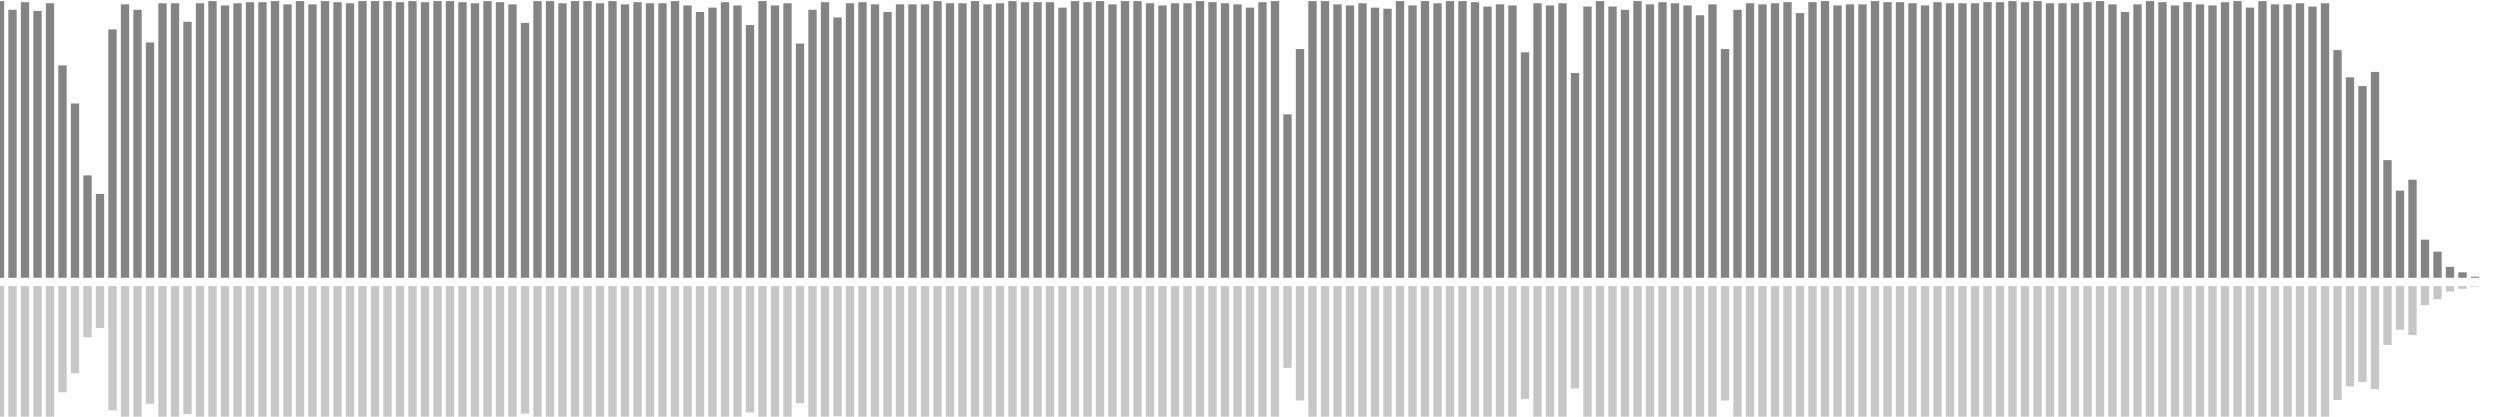 <?xml version="1.0" encoding="UTF-8"?>
<svg version="1.1" width="600" height="100" xmlns="http://www.w3.org/2000/svg">
  <line x1="0" y1="66.667" x2="0" y2="0.261" stroke="#848484" stroke-width="2"/>
  <line x1="0" y1="68.667" x2="0" y2="101.869" stroke="#c7c7c7" stroke-width="2"/>
  <line x1="3" y1="66.667" x2="3" y2="2.353" stroke="#848484" stroke-width="2"/>
  <line x1="3" y1="68.667" x2="3" y2="100.824" stroke="#c7c7c7" stroke-width="2"/>
  <line x1="6" y1="66.667" x2="6" y2="0.523" stroke="#848484" stroke-width="2"/>
  <line x1="6" y1="68.667" x2="6" y2="101.739" stroke="#c7c7c7" stroke-width="2"/>
  <line x1="9" y1="66.667" x2="9" y2="2.614" stroke="#848484" stroke-width="2"/>
  <line x1="9" y1="68.667" x2="9" y2="100.693" stroke="#c7c7c7" stroke-width="2"/>
  <line x1="12" y1="66.667" x2="12" y2="0.784" stroke="#848484" stroke-width="2"/>
  <line x1="12" y1="68.667" x2="12" y2="101.608" stroke="#c7c7c7" stroke-width="2"/>
  <line x1="15" y1="66.667" x2="15" y2="15.686" stroke="#848484" stroke-width="2"/>
  <line x1="15" y1="68.667" x2="15" y2="94.157" stroke="#c7c7c7" stroke-width="2"/>
  <line x1="18" y1="66.667" x2="18" y2="24.837" stroke="#848484" stroke-width="2"/>
  <line x1="18" y1="68.667" x2="18" y2="89.582" stroke="#c7c7c7" stroke-width="2"/>
  <line x1="21" y1="66.667" x2="21" y2="42.092" stroke="#848484" stroke-width="2"/>
  <line x1="21" y1="68.667" x2="21" y2="80.954" stroke="#c7c7c7" stroke-width="2"/>
  <line x1="24" y1="66.667" x2="24" y2="46.536" stroke="#848484" stroke-width="2"/>
  <line x1="24" y1="68.667" x2="24" y2="78.732" stroke="#c7c7c7" stroke-width="2"/>
  <line x1="27" y1="66.667" x2="27" y2="7.059" stroke="#848484" stroke-width="2"/>
  <line x1="27" y1="68.667" x2="27" y2="98.471" stroke="#c7c7c7" stroke-width="2"/>
  <line x1="30" y1="66.667" x2="30" y2="1.046" stroke="#848484" stroke-width="2"/>
  <line x1="30" y1="68.667" x2="30" y2="101.477" stroke="#c7c7c7" stroke-width="2"/>
  <line x1="33" y1="66.667" x2="33" y2="2.353" stroke="#848484" stroke-width="2"/>
  <line x1="33" y1="68.667" x2="33" y2="100.824" stroke="#c7c7c7" stroke-width="2"/>
  <line x1="36" y1="66.667" x2="36" y2="10.196" stroke="#848484" stroke-width="2"/>
  <line x1="36" y1="68.667" x2="36" y2="96.902" stroke="#c7c7c7" stroke-width="2"/>
  <line x1="39" y1="66.667" x2="39" y2="0.784" stroke="#848484" stroke-width="2"/>
  <line x1="39" y1="68.667" x2="39" y2="101.608" stroke="#c7c7c7" stroke-width="2"/>
  <line x1="42" y1="66.667" x2="42" y2="0.784" stroke="#848484" stroke-width="2"/>
  <line x1="42" y1="68.667" x2="42" y2="101.608" stroke="#c7c7c7" stroke-width="2"/>
  <line x1="45" y1="66.667" x2="45" y2="5.229" stroke="#848484" stroke-width="2"/>
  <line x1="45" y1="68.667" x2="45" y2="99.386" stroke="#c7c7c7" stroke-width="2"/>
  <line x1="48" y1="66.667" x2="48" y2="0.784" stroke="#848484" stroke-width="2"/>
  <line x1="48" y1="68.667" x2="48" y2="101.608" stroke="#c7c7c7" stroke-width="2"/>
  <line x1="51" y1="66.667" x2="51" y2="0.261" stroke="#848484" stroke-width="2"/>
  <line x1="51" y1="68.667" x2="51" y2="101.869" stroke="#c7c7c7" stroke-width="2"/>
  <line x1="54" y1="66.667" x2="54" y2="1.307" stroke="#848484" stroke-width="2"/>
  <line x1="54" y1="68.667" x2="54" y2="101.346" stroke="#c7c7c7" stroke-width="2"/>
  <line x1="57" y1="66.667" x2="57" y2="0.784" stroke="#848484" stroke-width="2"/>
  <line x1="57" y1="68.667" x2="57" y2="101.608" stroke="#c7c7c7" stroke-width="2"/>
  <line x1="60" y1="66.667" x2="60" y2="0.523" stroke="#848484" stroke-width="2"/>
  <line x1="60" y1="68.667" x2="60" y2="101.739" stroke="#c7c7c7" stroke-width="2"/>
  <line x1="63" y1="66.667" x2="63" y2="0.523" stroke="#848484" stroke-width="2"/>
  <line x1="63" y1="68.667" x2="63" y2="101.739" stroke="#c7c7c7" stroke-width="2"/>
  <line x1="66" y1="66.667" x2="66" y2="0.261" stroke="#848484" stroke-width="2"/>
  <line x1="66" y1="68.667" x2="66" y2="101.869" stroke="#c7c7c7" stroke-width="2"/>
  <line x1="69" y1="66.667" x2="69" y2="1.046" stroke="#848484" stroke-width="2"/>
  <line x1="69" y1="68.667" x2="69" y2="101.477" stroke="#c7c7c7" stroke-width="2"/>
  <line x1="72" y1="66.667" x2="72" y2="0.261" stroke="#848484" stroke-width="2"/>
  <line x1="72" y1="68.667" x2="72" y2="101.869" stroke="#c7c7c7" stroke-width="2"/>
  <line x1="75" y1="66.667" x2="75" y2="1.046" stroke="#848484" stroke-width="2"/>
  <line x1="75" y1="68.667" x2="75" y2="101.477" stroke="#c7c7c7" stroke-width="2"/>
  <line x1="78" y1="66.667" x2="78" y2="0.261" stroke="#848484" stroke-width="2"/>
  <line x1="78" y1="68.667" x2="78" y2="101.869" stroke="#c7c7c7" stroke-width="2"/>
  <line x1="81" y1="66.667" x2="81" y2="0.523" stroke="#848484" stroke-width="2"/>
  <line x1="81" y1="68.667" x2="81" y2="101.739" stroke="#c7c7c7" stroke-width="2"/>
  <line x1="84" y1="66.667" x2="84" y2="0.784" stroke="#848484" stroke-width="2"/>
  <line x1="84" y1="68.667" x2="84" y2="101.608" stroke="#c7c7c7" stroke-width="2"/>
  <line x1="87" y1="66.667" x2="87" y2="0.261" stroke="#848484" stroke-width="2"/>
  <line x1="87" y1="68.667" x2="87" y2="101.869" stroke="#c7c7c7" stroke-width="2"/>
  <line x1="90" y1="66.667" x2="90" y2="0.261" stroke="#848484" stroke-width="2"/>
  <line x1="90" y1="68.667" x2="90" y2="101.869" stroke="#c7c7c7" stroke-width="2"/>
  <line x1="93" y1="66.667" x2="93" y2="0.261" stroke="#848484" stroke-width="2"/>
  <line x1="93" y1="68.667" x2="93" y2="101.869" stroke="#c7c7c7" stroke-width="2"/>
  <line x1="96" y1="66.667" x2="96" y2="0.523" stroke="#848484" stroke-width="2"/>
  <line x1="96" y1="68.667" x2="96" y2="101.739" stroke="#c7c7c7" stroke-width="2"/>
  <line x1="99" y1="66.667" x2="99" y2="0.261" stroke="#848484" stroke-width="2"/>
  <line x1="99" y1="68.667" x2="99" y2="101.869" stroke="#c7c7c7" stroke-width="2"/>
  <line x1="102" y1="66.667" x2="102" y2="0.523" stroke="#848484" stroke-width="2"/>
  <line x1="102" y1="68.667" x2="102" y2="101.739" stroke="#c7c7c7" stroke-width="2"/>
  <line x1="105" y1="66.667" x2="105" y2="0.261" stroke="#848484" stroke-width="2"/>
  <line x1="105" y1="68.667" x2="105" y2="101.869" stroke="#c7c7c7" stroke-width="2"/>
  <line x1="108" y1="66.667" x2="108" y2="0.261" stroke="#848484" stroke-width="2"/>
  <line x1="108" y1="68.667" x2="108" y2="101.869" stroke="#c7c7c7" stroke-width="2"/>
  <line x1="111" y1="66.667" x2="111" y2="0.523" stroke="#848484" stroke-width="2"/>
  <line x1="111" y1="68.667" x2="111" y2="101.739" stroke="#c7c7c7" stroke-width="2"/>
  <line x1="114" y1="66.667" x2="114" y2="0.784" stroke="#848484" stroke-width="2"/>
  <line x1="114" y1="68.667" x2="114" y2="101.608" stroke="#c7c7c7" stroke-width="2"/>
  <line x1="117" y1="66.667" x2="117" y2="0.261" stroke="#848484" stroke-width="2"/>
  <line x1="117" y1="68.667" x2="117" y2="101.869" stroke="#c7c7c7" stroke-width="2"/>
  <line x1="120" y1="66.667" x2="120" y2="0.523" stroke="#848484" stroke-width="2"/>
  <line x1="120" y1="68.667" x2="120" y2="101.739" stroke="#c7c7c7" stroke-width="2"/>
  <line x1="123" y1="66.667" x2="123" y2="1.046" stroke="#848484" stroke-width="2"/>
  <line x1="123" y1="68.667" x2="123" y2="101.477" stroke="#c7c7c7" stroke-width="2"/>
  <line x1="126" y1="66.667" x2="126" y2="5.49" stroke="#848484" stroke-width="2"/>
  <line x1="126" y1="68.667" x2="126" y2="99.255" stroke="#c7c7c7" stroke-width="2"/>
  <line x1="129" y1="66.667" x2="129" y2="0.261" stroke="#848484" stroke-width="2"/>
  <line x1="129" y1="68.667" x2="129" y2="101.869" stroke="#c7c7c7" stroke-width="2"/>
  <line x1="132" y1="66.667" x2="132" y2="0.261" stroke="#848484" stroke-width="2"/>
  <line x1="132" y1="68.667" x2="132" y2="101.869" stroke="#c7c7c7" stroke-width="2"/>
  <line x1="135" y1="66.667" x2="135" y2="0.784" stroke="#848484" stroke-width="2"/>
  <line x1="135" y1="68.667" x2="135" y2="101.608" stroke="#c7c7c7" stroke-width="2"/>
  <line x1="138" y1="66.667" x2="138" y2="0.261" stroke="#848484" stroke-width="2"/>
  <line x1="138" y1="68.667" x2="138" y2="101.869" stroke="#c7c7c7" stroke-width="2"/>
  <line x1="141" y1="66.667" x2="141" y2="0.261" stroke="#848484" stroke-width="2"/>
  <line x1="141" y1="68.667" x2="141" y2="101.869" stroke="#c7c7c7" stroke-width="2"/>
  <line x1="144" y1="66.667" x2="144" y2="0.784" stroke="#848484" stroke-width="2"/>
  <line x1="144" y1="68.667" x2="144" y2="101.608" stroke="#c7c7c7" stroke-width="2"/>
  <line x1="147" y1="66.667" x2="147" y2="0.261" stroke="#848484" stroke-width="2"/>
  <line x1="147" y1="68.667" x2="147" y2="101.869" stroke="#c7c7c7" stroke-width="2"/>
  <line x1="150" y1="66.667" x2="150" y2="1.046" stroke="#848484" stroke-width="2"/>
  <line x1="150" y1="68.667" x2="150" y2="101.477" stroke="#c7c7c7" stroke-width="2"/>
  <line x1="153" y1="66.667" x2="153" y2="0.523" stroke="#848484" stroke-width="2"/>
  <line x1="153" y1="68.667" x2="153" y2="101.739" stroke="#c7c7c7" stroke-width="2"/>
  <line x1="156" y1="66.667" x2="156" y2="0.784" stroke="#848484" stroke-width="2"/>
  <line x1="156" y1="68.667" x2="156" y2="101.608" stroke="#c7c7c7" stroke-width="2"/>
  <line x1="159" y1="66.667" x2="159" y2="0.784" stroke="#848484" stroke-width="2"/>
  <line x1="159" y1="68.667" x2="159" y2="101.608" stroke="#c7c7c7" stroke-width="2"/>
  <line x1="162" y1="66.667" x2="162" y2="0.261" stroke="#848484" stroke-width="2"/>
  <line x1="162" y1="68.667" x2="162" y2="101.869" stroke="#c7c7c7" stroke-width="2"/>
  <line x1="165" y1="66.667" x2="165" y2="1.307" stroke="#848484" stroke-width="2"/>
  <line x1="165" y1="68.667" x2="165" y2="101.346" stroke="#c7c7c7" stroke-width="2"/>
  <line x1="168" y1="66.667" x2="168" y2="2.876" stroke="#848484" stroke-width="2"/>
  <line x1="168" y1="68.667" x2="168" y2="100.562" stroke="#c7c7c7" stroke-width="2"/>
  <line x1="171" y1="66.667" x2="171" y2="1.83" stroke="#848484" stroke-width="2"/>
  <line x1="171" y1="68.667" x2="171" y2="101.085" stroke="#c7c7c7" stroke-width="2"/>
  <line x1="174" y1="66.667" x2="174" y2="0.523" stroke="#848484" stroke-width="2"/>
  <line x1="174" y1="68.667" x2="174" y2="101.739" stroke="#c7c7c7" stroke-width="2"/>
  <line x1="177" y1="66.667" x2="177" y2="1.307" stroke="#848484" stroke-width="2"/>
  <line x1="177" y1="68.667" x2="177" y2="101.346" stroke="#c7c7c7" stroke-width="2"/>
  <line x1="180" y1="66.667" x2="180" y2="6.013" stroke="#848484" stroke-width="2"/>
  <line x1="180" y1="68.667" x2="180" y2="98.993" stroke="#c7c7c7" stroke-width="2"/>
  <line x1="183" y1="66.667" x2="183" y2="0.261" stroke="#848484" stroke-width="2"/>
  <line x1="183" y1="68.667" x2="183" y2="101.869" stroke="#c7c7c7" stroke-width="2"/>
  <line x1="186" y1="66.667" x2="186" y2="1.307" stroke="#848484" stroke-width="2"/>
  <line x1="186" y1="68.667" x2="186" y2="101.346" stroke="#c7c7c7" stroke-width="2"/>
  <line x1="189" y1="66.667" x2="189" y2="0.784" stroke="#848484" stroke-width="2"/>
  <line x1="189" y1="68.667" x2="189" y2="101.608" stroke="#c7c7c7" stroke-width="2"/>
  <line x1="192" y1="66.667" x2="192" y2="10.458" stroke="#848484" stroke-width="2"/>
  <line x1="192" y1="68.667" x2="192" y2="96.771" stroke="#c7c7c7" stroke-width="2"/>
  <line x1="195" y1="66.667" x2="195" y2="2.353" stroke="#848484" stroke-width="2"/>
  <line x1="195" y1="68.667" x2="195" y2="100.824" stroke="#c7c7c7" stroke-width="2"/>
  <line x1="198" y1="66.667" x2="198" y2="0.523" stroke="#848484" stroke-width="2"/>
  <line x1="198" y1="68.667" x2="198" y2="101.739" stroke="#c7c7c7" stroke-width="2"/>
  <line x1="201" y1="66.667" x2="201" y2="4.183" stroke="#848484" stroke-width="2"/>
  <line x1="201" y1="68.667" x2="201" y2="99.908" stroke="#c7c7c7" stroke-width="2"/>
  <line x1="204" y1="66.667" x2="204" y2="0.784" stroke="#848484" stroke-width="2"/>
  <line x1="204" y1="68.667" x2="204" y2="101.608" stroke="#c7c7c7" stroke-width="2"/>
  <line x1="207" y1="66.667" x2="207" y2="0.523" stroke="#848484" stroke-width="2"/>
  <line x1="207" y1="68.667" x2="207" y2="101.739" stroke="#c7c7c7" stroke-width="2"/>
  <line x1="210" y1="66.667" x2="210" y2="1.046" stroke="#848484" stroke-width="2"/>
  <line x1="210" y1="68.667" x2="210" y2="101.477" stroke="#c7c7c7" stroke-width="2"/>
  <line x1="213" y1="66.667" x2="213" y2="2.876" stroke="#848484" stroke-width="2"/>
  <line x1="213" y1="68.667" x2="213" y2="100.562" stroke="#c7c7c7" stroke-width="2"/>
  <line x1="216" y1="66.667" x2="216" y2="1.046" stroke="#848484" stroke-width="2"/>
  <line x1="216" y1="68.667" x2="216" y2="101.477" stroke="#c7c7c7" stroke-width="2"/>
  <line x1="219" y1="66.667" x2="219" y2="1.046" stroke="#848484" stroke-width="2"/>
  <line x1="219" y1="68.667" x2="219" y2="101.477" stroke="#c7c7c7" stroke-width="2"/>
  <line x1="222" y1="66.667" x2="222" y2="1.046" stroke="#848484" stroke-width="2"/>
  <line x1="222" y1="68.667" x2="222" y2="101.477" stroke="#c7c7c7" stroke-width="2"/>
  <line x1="225" y1="66.667" x2="225" y2="0.261" stroke="#848484" stroke-width="2"/>
  <line x1="225" y1="68.667" x2="225" y2="101.869" stroke="#c7c7c7" stroke-width="2"/>
  <line x1="228" y1="66.667" x2="228" y2="0.784" stroke="#848484" stroke-width="2"/>
  <line x1="228" y1="68.667" x2="228" y2="101.608" stroke="#c7c7c7" stroke-width="2"/>
  <line x1="231" y1="66.667" x2="231" y2="0.784" stroke="#848484" stroke-width="2"/>
  <line x1="231" y1="68.667" x2="231" y2="101.608" stroke="#c7c7c7" stroke-width="2"/>
  <line x1="234" y1="66.667" x2="234" y2="0.261" stroke="#848484" stroke-width="2"/>
  <line x1="234" y1="68.667" x2="234" y2="101.869" stroke="#c7c7c7" stroke-width="2"/>
  <line x1="237" y1="66.667" x2="237" y2="1.046" stroke="#848484" stroke-width="2"/>
  <line x1="237" y1="68.667" x2="237" y2="101.477" stroke="#c7c7c7" stroke-width="2"/>
  <line x1="240" y1="66.667" x2="240" y2="0.784" stroke="#848484" stroke-width="2"/>
  <line x1="240" y1="68.667" x2="240" y2="101.608" stroke="#c7c7c7" stroke-width="2"/>
  <line x1="243" y1="66.667" x2="243" y2="0.261" stroke="#848484" stroke-width="2"/>
  <line x1="243" y1="68.667" x2="243" y2="101.869" stroke="#c7c7c7" stroke-width="2"/>
  <line x1="246" y1="66.667" x2="246" y2="0.523" stroke="#848484" stroke-width="2"/>
  <line x1="246" y1="68.667" x2="246" y2="101.739" stroke="#c7c7c7" stroke-width="2"/>
  <line x1="249" y1="66.667" x2="249" y2="0.523" stroke="#848484" stroke-width="2"/>
  <line x1="249" y1="68.667" x2="249" y2="101.739" stroke="#c7c7c7" stroke-width="2"/>
  <line x1="252" y1="66.667" x2="252" y2="0.523" stroke="#848484" stroke-width="2"/>
  <line x1="252" y1="68.667" x2="252" y2="101.739" stroke="#c7c7c7" stroke-width="2"/>
  <line x1="255" y1="66.667" x2="255" y2="1.83" stroke="#848484" stroke-width="2"/>
  <line x1="255" y1="68.667" x2="255" y2="101.085" stroke="#c7c7c7" stroke-width="2"/>
  <line x1="258" y1="66.667" x2="258" y2="0.261" stroke="#848484" stroke-width="2"/>
  <line x1="258" y1="68.667" x2="258" y2="101.869" stroke="#c7c7c7" stroke-width="2"/>
  <line x1="261" y1="66.667" x2="261" y2="0.523" stroke="#848484" stroke-width="2"/>
  <line x1="261" y1="68.667" x2="261" y2="101.739" stroke="#c7c7c7" stroke-width="2"/>
  <line x1="264" y1="66.667" x2="264" y2="0.261" stroke="#848484" stroke-width="2"/>
  <line x1="264" y1="68.667" x2="264" y2="101.869" stroke="#c7c7c7" stroke-width="2"/>
  <line x1="267" y1="66.667" x2="267" y2="1.046" stroke="#848484" stroke-width="2"/>
  <line x1="267" y1="68.667" x2="267" y2="101.477" stroke="#c7c7c7" stroke-width="2"/>
  <line x1="270" y1="66.667" x2="270" y2="0.261" stroke="#848484" stroke-width="2"/>
  <line x1="270" y1="68.667" x2="270" y2="101.869" stroke="#c7c7c7" stroke-width="2"/>
  <line x1="273" y1="66.667" x2="273" y2="0.261" stroke="#848484" stroke-width="2"/>
  <line x1="273" y1="68.667" x2="273" y2="101.869" stroke="#c7c7c7" stroke-width="2"/>
  <line x1="276" y1="66.667" x2="276" y2="0.784" stroke="#848484" stroke-width="2"/>
  <line x1="276" y1="68.667" x2="276" y2="101.608" stroke="#c7c7c7" stroke-width="2"/>
  <line x1="279" y1="66.667" x2="279" y2="1.307" stroke="#848484" stroke-width="2"/>
  <line x1="279" y1="68.667" x2="279" y2="101.346" stroke="#c7c7c7" stroke-width="2"/>
  <line x1="282" y1="66.667" x2="282" y2="0.784" stroke="#848484" stroke-width="2"/>
  <line x1="282" y1="68.667" x2="282" y2="101.608" stroke="#c7c7c7" stroke-width="2"/>
  <line x1="285" y1="66.667" x2="285" y2="0.784" stroke="#848484" stroke-width="2"/>
  <line x1="285" y1="68.667" x2="285" y2="101.608" stroke="#c7c7c7" stroke-width="2"/>
  <line x1="288" y1="66.667" x2="288" y2="0.261" stroke="#848484" stroke-width="2"/>
  <line x1="288" y1="68.667" x2="288" y2="101.869" stroke="#c7c7c7" stroke-width="2"/>
  <line x1="291" y1="66.667" x2="291" y2="0.523" stroke="#848484" stroke-width="2"/>
  <line x1="291" y1="68.667" x2="291" y2="101.739" stroke="#c7c7c7" stroke-width="2"/>
  <line x1="294" y1="66.667" x2="294" y2="0.784" stroke="#848484" stroke-width="2"/>
  <line x1="294" y1="68.667" x2="294" y2="101.608" stroke="#c7c7c7" stroke-width="2"/>
  <line x1="297" y1="66.667" x2="297" y2="1.046" stroke="#848484" stroke-width="2"/>
  <line x1="297" y1="68.667" x2="297" y2="101.477" stroke="#c7c7c7" stroke-width="2"/>
  <line x1="300" y1="66.667" x2="300" y2="1.83" stroke="#848484" stroke-width="2"/>
  <line x1="300" y1="68.667" x2="300" y2="101.085" stroke="#c7c7c7" stroke-width="2"/>
  <line x1="303" y1="66.667" x2="303" y2="0.523" stroke="#848484" stroke-width="2"/>
  <line x1="303" y1="68.667" x2="303" y2="101.739" stroke="#c7c7c7" stroke-width="2"/>
  <line x1="306" y1="66.667" x2="306" y2="0.261" stroke="#848484" stroke-width="2"/>
  <line x1="306" y1="68.667" x2="306" y2="101.869" stroke="#c7c7c7" stroke-width="2"/>
  <line x1="309" y1="66.667" x2="309" y2="27.451" stroke="#848484" stroke-width="2"/>
  <line x1="309" y1="68.667" x2="309" y2="88.275" stroke="#c7c7c7" stroke-width="2"/>
  <line x1="312" y1="66.667" x2="312" y2="11.765" stroke="#848484" stroke-width="2"/>
  <line x1="312" y1="68.667" x2="312" y2="96.118" stroke="#c7c7c7" stroke-width="2"/>
  <line x1="315" y1="66.667" x2="315" y2="0.261" stroke="#848484" stroke-width="2"/>
  <line x1="315" y1="68.667" x2="315" y2="101.869" stroke="#c7c7c7" stroke-width="2"/>
  <line x1="318" y1="66.667" x2="318" y2="0.261" stroke="#848484" stroke-width="2"/>
  <line x1="318" y1="68.667" x2="318" y2="101.869" stroke="#c7c7c7" stroke-width="2"/>
  <line x1="321" y1="66.667" x2="321" y2="1.046" stroke="#848484" stroke-width="2"/>
  <line x1="321" y1="68.667" x2="321" y2="101.477" stroke="#c7c7c7" stroke-width="2"/>
  <line x1="324" y1="66.667" x2="324" y2="1.307" stroke="#848484" stroke-width="2"/>
  <line x1="324" y1="68.667" x2="324" y2="101.346" stroke="#c7c7c7" stroke-width="2"/>
  <line x1="327" y1="66.667" x2="327" y2="0.784" stroke="#848484" stroke-width="2"/>
  <line x1="327" y1="68.667" x2="327" y2="101.608" stroke="#c7c7c7" stroke-width="2"/>
  <line x1="330" y1="66.667" x2="330" y2="1.83" stroke="#848484" stroke-width="2"/>
  <line x1="330" y1="68.667" x2="330" y2="101.085" stroke="#c7c7c7" stroke-width="2"/>
  <line x1="333" y1="66.667" x2="333" y2="2.092" stroke="#848484" stroke-width="2"/>
  <line x1="333" y1="68.667" x2="333" y2="100.954" stroke="#c7c7c7" stroke-width="2"/>
  <line x1="336" y1="66.667" x2="336" y2="0.261" stroke="#848484" stroke-width="2"/>
  <line x1="336" y1="68.667" x2="336" y2="101.869" stroke="#c7c7c7" stroke-width="2"/>
  <line x1="339" y1="66.667" x2="339" y2="1.307" stroke="#848484" stroke-width="2"/>
  <line x1="339" y1="68.667" x2="339" y2="101.346" stroke="#c7c7c7" stroke-width="2"/>
  <line x1="342" y1="66.667" x2="342" y2="0.261" stroke="#848484" stroke-width="2"/>
  <line x1="342" y1="68.667" x2="342" y2="101.869" stroke="#c7c7c7" stroke-width="2"/>
  <line x1="345" y1="66.667" x2="345" y2="0.784" stroke="#848484" stroke-width="2"/>
  <line x1="345" y1="68.667" x2="345" y2="101.608" stroke="#c7c7c7" stroke-width="2"/>
  <line x1="348" y1="66.667" x2="348" y2="0.261" stroke="#848484" stroke-width="2"/>
  <line x1="348" y1="68.667" x2="348" y2="101.869" stroke="#c7c7c7" stroke-width="2"/>
  <line x1="351" y1="66.667" x2="351" y2="0.261" stroke="#848484" stroke-width="2"/>
  <line x1="351" y1="68.667" x2="351" y2="101.869" stroke="#c7c7c7" stroke-width="2"/>
  <line x1="354" y1="66.667" x2="354" y2="0.523" stroke="#848484" stroke-width="2"/>
  <line x1="354" y1="68.667" x2="354" y2="101.739" stroke="#c7c7c7" stroke-width="2"/>
  <line x1="357" y1="66.667" x2="357" y2="1.569" stroke="#848484" stroke-width="2"/>
  <line x1="357" y1="68.667" x2="357" y2="101.216" stroke="#c7c7c7" stroke-width="2"/>
  <line x1="360" y1="66.667" x2="360" y2="1.046" stroke="#848484" stroke-width="2"/>
  <line x1="360" y1="68.667" x2="360" y2="101.477" stroke="#c7c7c7" stroke-width="2"/>
  <line x1="363" y1="66.667" x2="363" y2="1.307" stroke="#848484" stroke-width="2"/>
  <line x1="363" y1="68.667" x2="363" y2="101.346" stroke="#c7c7c7" stroke-width="2"/>
  <line x1="366" y1="66.667" x2="366" y2="12.549" stroke="#848484" stroke-width="2"/>
  <line x1="366" y1="68.667" x2="366" y2="95.725" stroke="#c7c7c7" stroke-width="2"/>
  <line x1="369" y1="66.667" x2="369" y2="0.784" stroke="#848484" stroke-width="2"/>
  <line x1="369" y1="68.667" x2="369" y2="101.608" stroke="#c7c7c7" stroke-width="2"/>
  <line x1="372" y1="66.667" x2="372" y2="1.307" stroke="#848484" stroke-width="2"/>
  <line x1="372" y1="68.667" x2="372" y2="101.346" stroke="#c7c7c7" stroke-width="2"/>
  <line x1="375" y1="66.667" x2="375" y2="0.784" stroke="#848484" stroke-width="2"/>
  <line x1="375" y1="68.667" x2="375" y2="101.608" stroke="#c7c7c7" stroke-width="2"/>
  <line x1="378" y1="66.667" x2="378" y2="17.516" stroke="#848484" stroke-width="2"/>
  <line x1="378" y1="68.667" x2="378" y2="93.242" stroke="#c7c7c7" stroke-width="2"/>
  <line x1="381" y1="66.667" x2="381" y2="1.569" stroke="#848484" stroke-width="2"/>
  <line x1="381" y1="68.667" x2="381" y2="101.216" stroke="#c7c7c7" stroke-width="2"/>
  <line x1="384" y1="66.667" x2="384" y2="0.261" stroke="#848484" stroke-width="2"/>
  <line x1="384" y1="68.667" x2="384" y2="101.869" stroke="#c7c7c7" stroke-width="2"/>
  <line x1="387" y1="66.667" x2="387" y2="1.569" stroke="#848484" stroke-width="2"/>
  <line x1="387" y1="68.667" x2="387" y2="101.216" stroke="#c7c7c7" stroke-width="2"/>
  <line x1="390" y1="66.667" x2="390" y2="2.353" stroke="#848484" stroke-width="2"/>
  <line x1="390" y1="68.667" x2="390" y2="100.824" stroke="#c7c7c7" stroke-width="2"/>
  <line x1="393" y1="66.667" x2="393" y2="0.261" stroke="#848484" stroke-width="2"/>
  <line x1="393" y1="68.667" x2="393" y2="101.869" stroke="#c7c7c7" stroke-width="2"/>
  <line x1="396" y1="66.667" x2="396" y2="1.046" stroke="#848484" stroke-width="2"/>
  <line x1="396" y1="68.667" x2="396" y2="101.477" stroke="#c7c7c7" stroke-width="2"/>
  <line x1="399" y1="66.667" x2="399" y2="0.523" stroke="#848484" stroke-width="2"/>
  <line x1="399" y1="68.667" x2="399" y2="101.739" stroke="#c7c7c7" stroke-width="2"/>
  <line x1="402" y1="66.667" x2="402" y2="0.784" stroke="#848484" stroke-width="2"/>
  <line x1="402" y1="68.667" x2="402" y2="101.608" stroke="#c7c7c7" stroke-width="2"/>
  <line x1="405" y1="66.667" x2="405" y2="1.307" stroke="#848484" stroke-width="2"/>
  <line x1="405" y1="68.667" x2="405" y2="101.346" stroke="#c7c7c7" stroke-width="2"/>
  <line x1="408" y1="66.667" x2="408" y2="3.66" stroke="#848484" stroke-width="2"/>
  <line x1="408" y1="68.667" x2="408" y2="100.17" stroke="#c7c7c7" stroke-width="2"/>
  <line x1="411" y1="66.667" x2="411" y2="1.046" stroke="#848484" stroke-width="2"/>
  <line x1="411" y1="68.667" x2="411" y2="101.477" stroke="#c7c7c7" stroke-width="2"/>
  <line x1="414" y1="66.667" x2="414" y2="11.765" stroke="#848484" stroke-width="2"/>
  <line x1="414" y1="68.667" x2="414" y2="96.118" stroke="#c7c7c7" stroke-width="2"/>
  <line x1="417" y1="66.667" x2="417" y2="2.353" stroke="#848484" stroke-width="2"/>
  <line x1="417" y1="68.667" x2="417" y2="100.824" stroke="#c7c7c7" stroke-width="2"/>
  <line x1="420" y1="66.667" x2="420" y2="0.784" stroke="#848484" stroke-width="2"/>
  <line x1="420" y1="68.667" x2="420" y2="101.608" stroke="#c7c7c7" stroke-width="2"/>
  <line x1="423" y1="66.667" x2="423" y2="1.046" stroke="#848484" stroke-width="2"/>
  <line x1="423" y1="68.667" x2="423" y2="101.477" stroke="#c7c7c7" stroke-width="2"/>
  <line x1="426" y1="66.667" x2="426" y2="0.784" stroke="#848484" stroke-width="2"/>
  <line x1="426" y1="68.667" x2="426" y2="101.608" stroke="#c7c7c7" stroke-width="2"/>
  <line x1="429" y1="66.667" x2="429" y2="0.523" stroke="#848484" stroke-width="2"/>
  <line x1="429" y1="68.667" x2="429" y2="101.739" stroke="#c7c7c7" stroke-width="2"/>
  <line x1="432" y1="66.667" x2="432" y2="3.137" stroke="#848484" stroke-width="2"/>
  <line x1="432" y1="68.667" x2="432" y2="100.431" stroke="#c7c7c7" stroke-width="2"/>
  <line x1="435" y1="66.667" x2="435" y2="0.523" stroke="#848484" stroke-width="2"/>
  <line x1="435" y1="68.667" x2="435" y2="101.739" stroke="#c7c7c7" stroke-width="2"/>
  <line x1="438" y1="66.667" x2="438" y2="0.261" stroke="#848484" stroke-width="2"/>
  <line x1="438" y1="68.667" x2="438" y2="101.869" stroke="#c7c7c7" stroke-width="2"/>
  <line x1="441" y1="66.667" x2="441" y2="1.307" stroke="#848484" stroke-width="2"/>
  <line x1="441" y1="68.667" x2="441" y2="101.346" stroke="#c7c7c7" stroke-width="2"/>
  <line x1="444" y1="66.667" x2="444" y2="1.046" stroke="#848484" stroke-width="2"/>
  <line x1="444" y1="68.667" x2="444" y2="101.477" stroke="#c7c7c7" stroke-width="2"/>
  <line x1="447" y1="66.667" x2="447" y2="1.046" stroke="#848484" stroke-width="2"/>
  <line x1="447" y1="68.667" x2="447" y2="101.477" stroke="#c7c7c7" stroke-width="2"/>
  <line x1="450" y1="66.667" x2="450" y2="0.261" stroke="#848484" stroke-width="2"/>
  <line x1="450" y1="68.667" x2="450" y2="101.869" stroke="#c7c7c7" stroke-width="2"/>
  <line x1="453" y1="66.667" x2="453" y2="0.523" stroke="#848484" stroke-width="2"/>
  <line x1="453" y1="68.667" x2="453" y2="101.739" stroke="#c7c7c7" stroke-width="2"/>
  <line x1="456" y1="66.667" x2="456" y2="0.523" stroke="#848484" stroke-width="2"/>
  <line x1="456" y1="68.667" x2="456" y2="101.739" stroke="#c7c7c7" stroke-width="2"/>
  <line x1="459" y1="66.667" x2="459" y2="0.784" stroke="#848484" stroke-width="2"/>
  <line x1="459" y1="68.667" x2="459" y2="101.608" stroke="#c7c7c7" stroke-width="2"/>
  <line x1="462" y1="66.667" x2="462" y2="1.307" stroke="#848484" stroke-width="2"/>
  <line x1="462" y1="68.667" x2="462" y2="101.346" stroke="#c7c7c7" stroke-width="2"/>
  <line x1="465" y1="66.667" x2="465" y2="0.523" stroke="#848484" stroke-width="2"/>
  <line x1="465" y1="68.667" x2="465" y2="101.739" stroke="#c7c7c7" stroke-width="2"/>
  <line x1="468" y1="66.667" x2="468" y2="0.784" stroke="#848484" stroke-width="2"/>
  <line x1="468" y1="68.667" x2="468" y2="101.608" stroke="#c7c7c7" stroke-width="2"/>
  <line x1="471" y1="66.667" x2="471" y2="0.784" stroke="#848484" stroke-width="2"/>
  <line x1="471" y1="68.667" x2="471" y2="101.608" stroke="#c7c7c7" stroke-width="2"/>
  <line x1="474" y1="66.667" x2="474" y2="0.784" stroke="#848484" stroke-width="2"/>
  <line x1="474" y1="68.667" x2="474" y2="101.608" stroke="#c7c7c7" stroke-width="2"/>
  <line x1="477" y1="66.667" x2="477" y2="0.523" stroke="#848484" stroke-width="2"/>
  <line x1="477" y1="68.667" x2="477" y2="101.739" stroke="#c7c7c7" stroke-width="2"/>
  <line x1="480" y1="66.667" x2="480" y2="0.523" stroke="#848484" stroke-width="2"/>
  <line x1="480" y1="68.667" x2="480" y2="101.739" stroke="#c7c7c7" stroke-width="2"/>
  <line x1="483" y1="66.667" x2="483" y2="0.261" stroke="#848484" stroke-width="2"/>
  <line x1="483" y1="68.667" x2="483" y2="101.869" stroke="#c7c7c7" stroke-width="2"/>
  <line x1="486" y1="66.667" x2="486" y2="0.523" stroke="#848484" stroke-width="2"/>
  <line x1="486" y1="68.667" x2="486" y2="101.739" stroke="#c7c7c7" stroke-width="2"/>
  <line x1="489" y1="66.667" x2="489" y2="0.261" stroke="#848484" stroke-width="2"/>
  <line x1="489" y1="68.667" x2="489" y2="101.869" stroke="#c7c7c7" stroke-width="2"/>
  <line x1="492" y1="66.667" x2="492" y2="0.784" stroke="#848484" stroke-width="2"/>
  <line x1="492" y1="68.667" x2="492" y2="101.608" stroke="#c7c7c7" stroke-width="2"/>
  <line x1="495" y1="66.667" x2="495" y2="0.784" stroke="#848484" stroke-width="2"/>
  <line x1="495" y1="68.667" x2="495" y2="101.608" stroke="#c7c7c7" stroke-width="2"/>
  <line x1="498" y1="66.667" x2="498" y2="0.784" stroke="#848484" stroke-width="2"/>
  <line x1="498" y1="68.667" x2="498" y2="101.608" stroke="#c7c7c7" stroke-width="2"/>
  <line x1="501" y1="66.667" x2="501" y2="0.523" stroke="#848484" stroke-width="2"/>
  <line x1="501" y1="68.667" x2="501" y2="101.739" stroke="#c7c7c7" stroke-width="2"/>
  <line x1="504" y1="66.667" x2="504" y2="0.261" stroke="#848484" stroke-width="2"/>
  <line x1="504" y1="68.667" x2="504" y2="101.869" stroke="#c7c7c7" stroke-width="2"/>
  <line x1="507" y1="66.667" x2="507" y2="1.046" stroke="#848484" stroke-width="2"/>
  <line x1="507" y1="68.667" x2="507" y2="101.477" stroke="#c7c7c7" stroke-width="2"/>
  <line x1="510" y1="66.667" x2="510" y2="2.876" stroke="#848484" stroke-width="2"/>
  <line x1="510" y1="68.667" x2="510" y2="100.562" stroke="#c7c7c7" stroke-width="2"/>
  <line x1="513" y1="66.667" x2="513" y2="1.046" stroke="#848484" stroke-width="2"/>
  <line x1="513" y1="68.667" x2="513" y2="101.477" stroke="#c7c7c7" stroke-width="2"/>
  <line x1="516" y1="66.667" x2="516" y2="0.261" stroke="#848484" stroke-width="2"/>
  <line x1="516" y1="68.667" x2="516" y2="101.869" stroke="#c7c7c7" stroke-width="2"/>
  <line x1="519" y1="66.667" x2="519" y2="0.523" stroke="#848484" stroke-width="2"/>
  <line x1="519" y1="68.667" x2="519" y2="101.739" stroke="#c7c7c7" stroke-width="2"/>
  <line x1="522" y1="66.667" x2="522" y2="1.307" stroke="#848484" stroke-width="2"/>
  <line x1="522" y1="68.667" x2="522" y2="101.346" stroke="#c7c7c7" stroke-width="2"/>
  <line x1="525" y1="66.667" x2="525" y2="0.523" stroke="#848484" stroke-width="2"/>
  <line x1="525" y1="68.667" x2="525" y2="101.739" stroke="#c7c7c7" stroke-width="2"/>
  <line x1="528" y1="66.667" x2="528" y2="1.046" stroke="#848484" stroke-width="2"/>
  <line x1="528" y1="68.667" x2="528" y2="101.477" stroke="#c7c7c7" stroke-width="2"/>
  <line x1="531" y1="66.667" x2="531" y2="1.307" stroke="#848484" stroke-width="2"/>
  <line x1="531" y1="68.667" x2="531" y2="101.346" stroke="#c7c7c7" stroke-width="2"/>
  <line x1="534" y1="66.667" x2="534" y2="0.523" stroke="#848484" stroke-width="2"/>
  <line x1="534" y1="68.667" x2="534" y2="101.739" stroke="#c7c7c7" stroke-width="2"/>
  <line x1="537" y1="66.667" x2="537" y2="0.261" stroke="#848484" stroke-width="2"/>
  <line x1="537" y1="68.667" x2="537" y2="101.869" stroke="#c7c7c7" stroke-width="2"/>
  <line x1="540" y1="66.667" x2="540" y2="1.83" stroke="#848484" stroke-width="2"/>
  <line x1="540" y1="68.667" x2="540" y2="101.085" stroke="#c7c7c7" stroke-width="2"/>
  <line x1="543" y1="66.667" x2="543" y2="0.261" stroke="#848484" stroke-width="2"/>
  <line x1="543" y1="68.667" x2="543" y2="101.869" stroke="#c7c7c7" stroke-width="2"/>
  <line x1="546" y1="66.667" x2="546" y2="1.046" stroke="#848484" stroke-width="2"/>
  <line x1="546" y1="68.667" x2="546" y2="101.477" stroke="#c7c7c7" stroke-width="2"/>
  <line x1="549" y1="66.667" x2="549" y2="1.046" stroke="#848484" stroke-width="2"/>
  <line x1="549" y1="68.667" x2="549" y2="101.477" stroke="#c7c7c7" stroke-width="2"/>
  <line x1="552" y1="66.667" x2="552" y2="0.784" stroke="#848484" stroke-width="2"/>
  <line x1="552" y1="68.667" x2="552" y2="101.608" stroke="#c7c7c7" stroke-width="2"/>
  <line x1="555" y1="66.667" x2="555" y2="1.569" stroke="#848484" stroke-width="2"/>
  <line x1="555" y1="68.667" x2="555" y2="101.216" stroke="#c7c7c7" stroke-width="2"/>
  <line x1="558" y1="66.667" x2="558" y2="0.784" stroke="#848484" stroke-width="2"/>
  <line x1="558" y1="68.667" x2="558" y2="101.608" stroke="#c7c7c7" stroke-width="2"/>
  <line x1="561" y1="66.667" x2="561" y2="12.026" stroke="#848484" stroke-width="2"/>
  <line x1="561" y1="68.667" x2="561" y2="95.987" stroke="#c7c7c7" stroke-width="2"/>
  <line x1="564" y1="66.667" x2="564" y2="18.562" stroke="#848484" stroke-width="2"/>
  <line x1="564" y1="68.667" x2="564" y2="92.719" stroke="#c7c7c7" stroke-width="2"/>
  <line x1="567" y1="66.667" x2="567" y2="20.654" stroke="#848484" stroke-width="2"/>
  <line x1="567" y1="68.667" x2="567" y2="91.673" stroke="#c7c7c7" stroke-width="2"/>
  <line x1="570" y1="66.667" x2="570" y2="17.255" stroke="#848484" stroke-width="2"/>
  <line x1="570" y1="68.667" x2="570" y2="93.373" stroke="#c7c7c7" stroke-width="2"/>
  <line x1="573" y1="66.667" x2="573" y2="38.431" stroke="#848484" stroke-width="2"/>
  <line x1="573" y1="68.667" x2="573" y2="82.784" stroke="#c7c7c7" stroke-width="2"/>
  <line x1="576" y1="66.667" x2="576" y2="45.752" stroke="#848484" stroke-width="2"/>
  <line x1="576" y1="68.667" x2="576" y2="79.124" stroke="#c7c7c7" stroke-width="2"/>
  <line x1="579" y1="66.667" x2="579" y2="43.137" stroke="#848484" stroke-width="2"/>
  <line x1="579" y1="68.667" x2="579" y2="80.431" stroke="#c7c7c7" stroke-width="2"/>
  <line x1="582" y1="66.667" x2="582" y2="57.516" stroke="#848484" stroke-width="2"/>
  <line x1="582" y1="68.667" x2="582" y2="73.242" stroke="#c7c7c7" stroke-width="2"/>
  <line x1="585" y1="66.667" x2="585" y2="60.392" stroke="#848484" stroke-width="2"/>
  <line x1="585" y1="68.667" x2="585" y2="71.804" stroke="#c7c7c7" stroke-width="2"/>
  <line x1="588" y1="66.667" x2="588" y2="64.052" stroke="#848484" stroke-width="2"/>
  <line x1="588" y1="68.667" x2="588" y2="69.974" stroke="#c7c7c7" stroke-width="2"/>
  <line x1="591" y1="66.667" x2="591" y2="65.359" stroke="#848484" stroke-width="2"/>
  <line x1="591" y1="68.667" x2="591" y2="69.32" stroke="#c7c7c7" stroke-width="2"/>
  <line x1="594" y1="66.667" x2="594" y2="66.405" stroke="#848484" stroke-width="2"/>
  <line x1="594" y1="68.667" x2="594" y2="68.797" stroke="#c7c7c7" stroke-width="2"/>
  <line x1="597" y1="66.667" x2="597" y2="66.667" stroke="#848484" stroke-width="2"/>
  <line x1="597" y1="68.667" x2="597" y2="68.667" stroke="#c7c7c7" stroke-width="2"/>
</svg>
